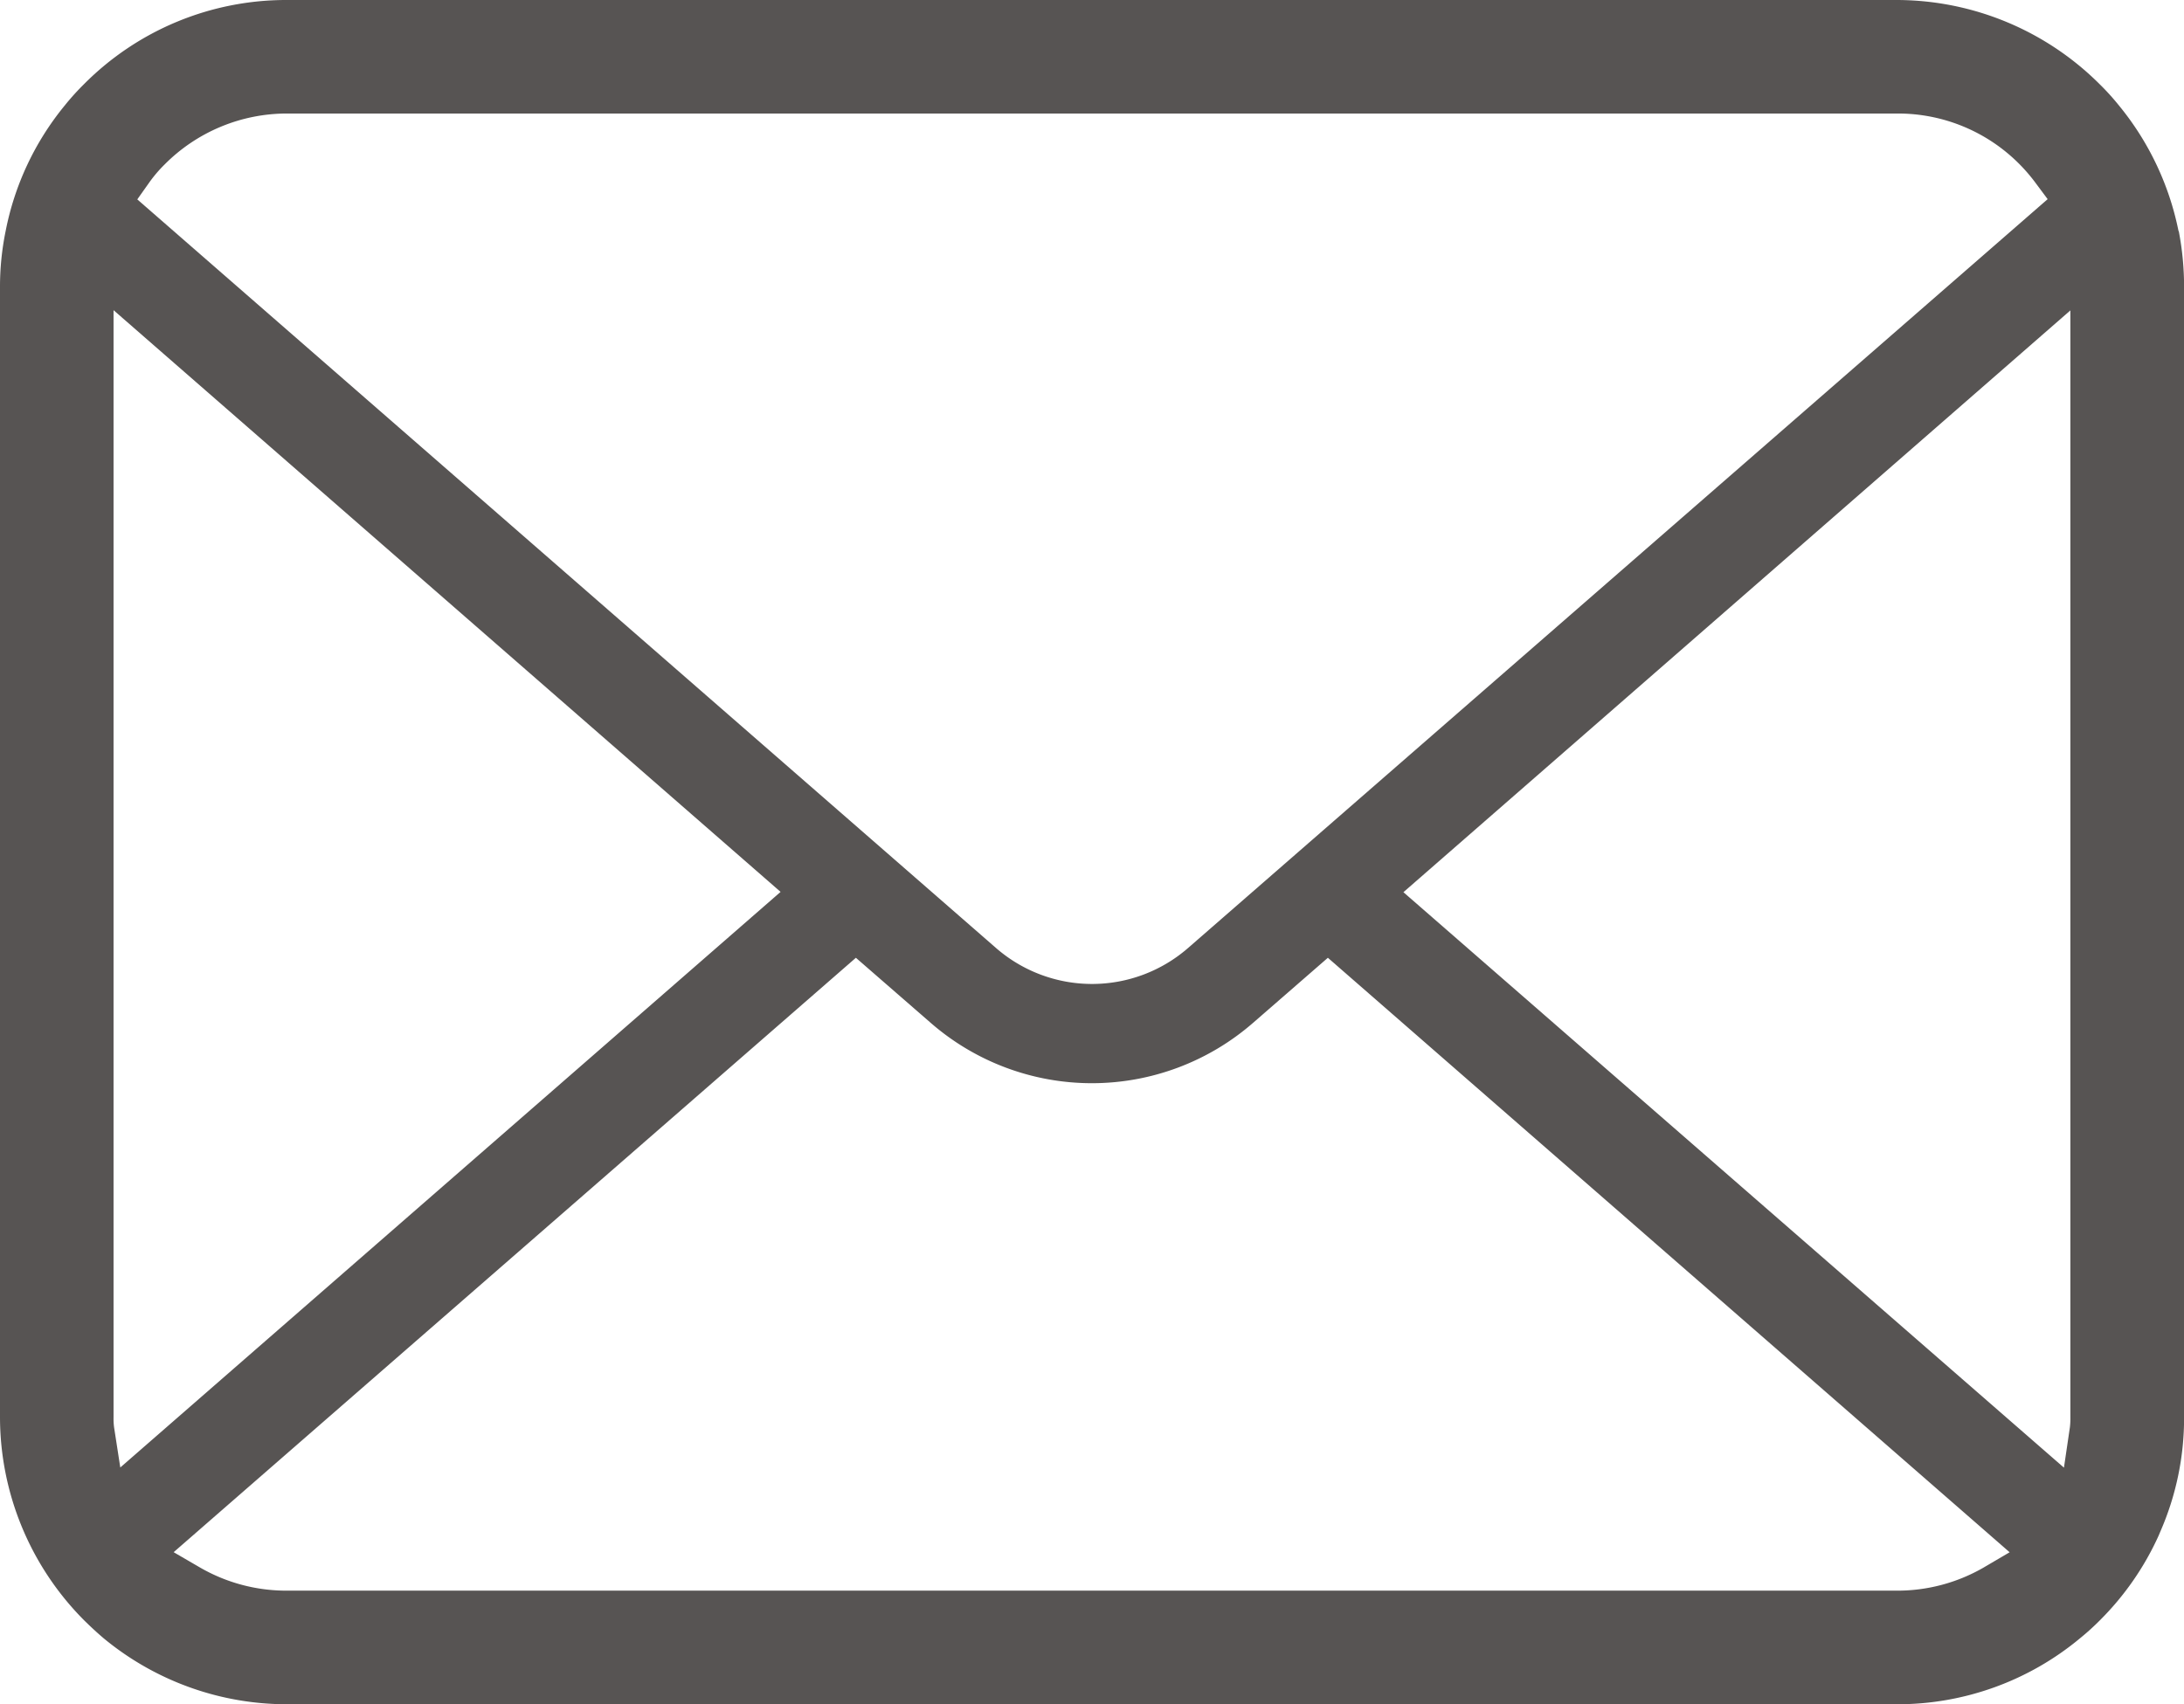 <svg height="21.753" viewBox="0 0 27.87 21.753" width="27.87" xmlns="http://www.w3.org/2000/svg" xmlns:xlink="http://www.w3.org/1999/xlink"><clipPath id="a"><path d="m0 0h27.87v21.753h-27.87z"/></clipPath><g clip-path="url(#a)"><path d="m27.8 2.949a3.659 3.659 0 0 0 -.758-1.6 3.11 3.11 0 0 0 -.247-.273 3.672 3.672 0 0 0 -2.585-1.076h-20.55a3.636 3.636 0 0 0 -2.587 1.073 3.2 3.2 0 0 0 -.249.276 3.616 3.616 0 0 0 -.752 1.6 3.535 3.535 0 0 0 -.072.712v14.432a3.68 3.68 0 0 0 1.072 2.587c.083.082.165.158.252.232a3.67 3.67 0 0 0 2.336.841h20.55a3.641 3.641 0 0 0 2.339-.847 3.148 3.148 0 0 0 .249-.226 3.642 3.642 0 0 0 .749-1.081l.024-.057a3.611 3.611 0 0 0 .3-1.449v-14.432a3.751 3.751 0 0 0 -.068-.712m-25.903-.613a1.722 1.722 0 0 1 .2-.236 2.2 2.2 0 0 1 1.56-.651h20.55a2.181 2.181 0 0 1 1.563.649 2.2 2.2 0 0 1 .2.233l.157.211-10.969 9.558a1.865 1.865 0 0 1 -2.451 0l-10.958-9.555zm-.444 15.884a.85.85 0 0 1 -.007-.127v-14.134l8.512 7.425-8.426 7.347zm23.85 1.792a2.2 2.2 0 0 1 -1.1.291h-20.546a2.2 2.2 0 0 1 -1.1-.291l-.344-.2 8.706-7.587.954.83a3.131 3.131 0 0 0 4.115 0l.954-.83 8.7 7.588zm1.114-1.92a.922.922 0 0 1 -.006.125l-.076.516-8.429-7.345 8.511-7.426z" fill="#575453"/></g></svg>